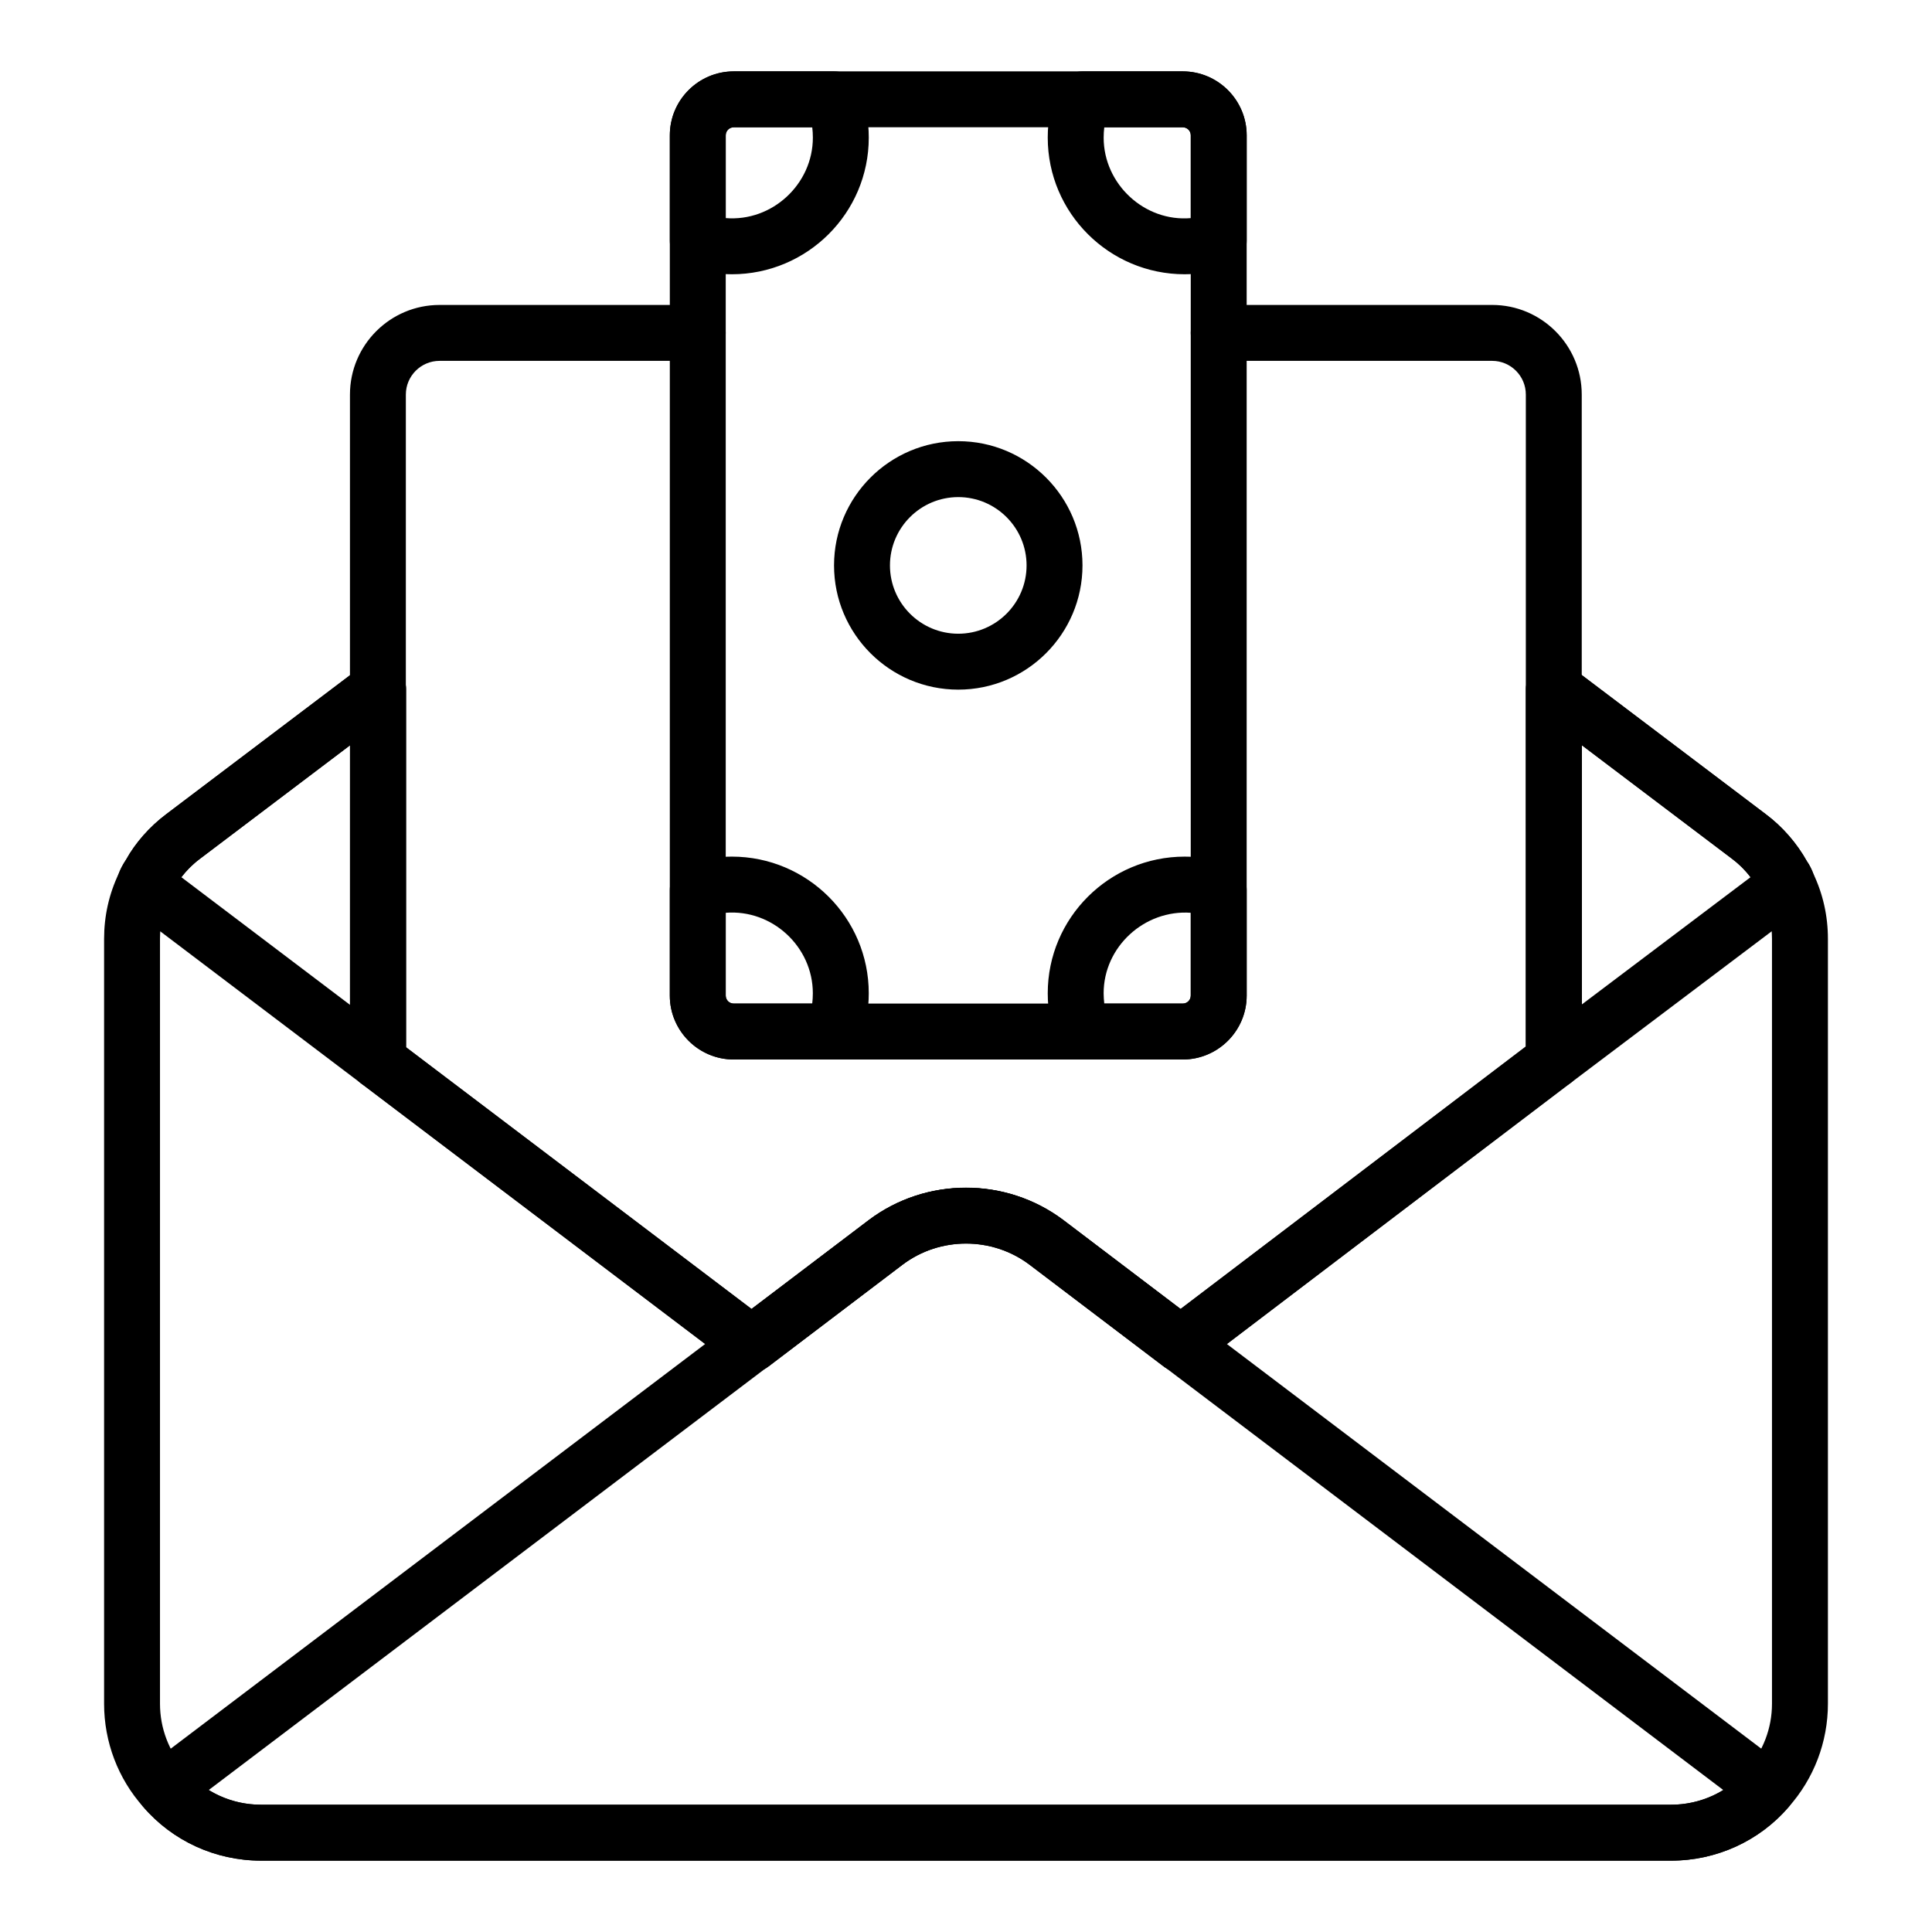 <?xml version="1.0" encoding="UTF-8"?>
<!-- Uploaded to: SVG Repo, www.svgrepo.com, Generator: SVG Repo Mixer Tools -->
<svg fill="#000000" width="800px" height="800px" version="1.1" viewBox="144 144 512 512" xmlns="http://www.w3.org/2000/svg">
 <g>
  <path d="m457.44 424.78h-118.98c-9.348 0-16.953-7.606-16.953-16.953l0.004-227.96c0-9.348 7.602-16.953 16.949-16.953h118.97c9.344 0 16.949 7.606 16.949 16.953v227.96c0.004 9.348-7.602 16.953-16.945 16.953zm-118.98-247.05c-1.195 0-2.133 0.941-2.133 2.133v227.96c0 1.195 0.938 2.133 2.133 2.133h118.97c1.195 0 2.129-0.941 2.129-2.133l0.004-227.96c0-1.191-0.938-2.133-2.129-2.133z"/>
  <path d="m337.94 216.68c-3.852 0-7.676-0.621-11.367-1.859-3.023-1.004-5.062-3.832-5.062-7.023v-27.93c0-9.348 7.602-16.953 16.949-16.953h26.543c3.059 0 5.801 1.875 6.906 4.727 1.543 3.965 2.324 8.285 2.324 12.836 0 19.961-16.281 36.203-36.293 36.203zm-1.613-14.883c12.309 1 23.09-8.992 23.09-21.324 0-0.926-0.055-1.844-0.164-2.742h-20.789c-1.199 0.004-2.137 0.945-2.137 2.137z"/>
  <path d="m457.96 216.68c-20.012 0-36.297-16.242-36.297-36.207 0-4.551 0.781-8.871 2.324-12.836 1.105-2.848 3.848-4.723 6.906-4.723h26.547c9.344 0 16.949 7.606 16.949 16.953v27.93c0 3.191-2.039 6.019-5.066 7.027-3.691 1.234-7.516 1.855-11.363 1.855zm-21.316-38.945c-0.109 0.898-0.164 1.816-0.164 2.742 0 12.336 10.844 22.371 23.09 21.324v-21.934c0-1.191-0.938-2.133-2.129-2.133z"/>
  <path d="m365 424.78h-26.543c-9.348 0-16.953-7.606-16.953-16.953v-27.93c0-3.191 2.039-6.019 5.066-7.027 3.691-1.238 7.516-1.859 11.367-1.859 20.012 0 36.293 16.242 36.293 36.207 0 4.543-0.781 8.855-2.324 12.828-1.102 2.852-3.848 4.734-6.906 4.734zm-28.676-38.883v21.93c0 1.195 0.938 2.133 2.133 2.133h20.789c0.109-0.898 0.164-1.816 0.164-2.742 0-12.328-10.77-22.293-23.086-21.32z"/>
  <path d="m457.44 424.78h-26.547c-3.059 0-5.801-1.883-6.906-4.731-1.543-3.973-2.324-8.285-2.324-12.828 0-19.961 16.281-36.207 36.297-36.207 3.848 0 7.672 0.621 11.363 1.859 3.023 1.004 5.066 3.836 5.066 7.027v27.93c0 9.344-7.606 16.949-16.949 16.949zm-20.797-14.82h20.793c1.195 0 2.129-0.941 2.129-2.133v-21.93c-12.246-0.875-23.09 8.992-23.09 21.324 0.008 0.922 0.062 1.84 0.168 2.738z"/>
  <path d="m397.95 326.76c-18.152 0-32.922-14.766-32.922-32.922 0-18.152 14.766-32.922 32.922-32.922 18.152 0 32.922 14.766 32.922 32.922-0.004 18.156-14.77 32.922-32.922 32.922zm0-51.023c-9.98 0-18.102 8.117-18.102 18.102s8.121 18.102 18.102 18.102 18.102-8.117 18.102-18.102-8.121-18.102-18.102-18.102z"/>
  <path d="m244.19 432.63c-1.586 0-3.16-0.508-4.473-1.504l-61.883-46.848c-2.543-1.918-3.566-5.254-2.547-8.277 0.461-1.367 1.16-2.75 2.141-4.219 2.418-4.371 6.195-8.695 10.641-12.031l51.652-39.055c2.231-1.699 5.242-1.984 7.766-0.723 2.519 1.25 4.109 3.82 4.109 6.637v98.617c0 2.816-1.59 5.383-4.109 6.637-1.043 0.512-2.172 0.766-3.297 0.766zm-52.133-56.168 44.723 33.855v-68.824l-39.785 30.086c-0.008 0.008-0.02 0.016-0.027 0.023-1.84 1.371-3.5 3.023-4.91 4.859zm0.473-10.793h0.074z"/>
  <path d="m555.81 432.46c-1.129 0-2.258-0.254-3.305-0.773-2.519-1.258-4.106-3.828-4.106-6.637v-98.445c0-2.816 1.59-5.383 4.109-6.637 2.523-1.25 5.531-0.969 7.766 0.723l51.66 39.062c4.426 3.312 8.211 7.648 10.934 12.516 0.68 0.977 1.383 2.359 1.84 3.727 1.023 3.023-0.008 6.367-2.559 8.293l-61.883 46.676c-1.309 0.988-2.879 1.496-4.457 1.496zm7.406-90.965v68.684l44.699-33.715c-1.465-1.918-3.094-3.516-4.887-4.863z"/>
  <path d="m586.84 637.09h-373.68c-12.047 0-23.43-5.203-31.223-14.281-1.332-1.547-1.965-3.582-1.742-5.613 0.219-2.031 1.262-3.887 2.894-5.121l191.16-144.75c15.18-11.395 36.332-11.395 51.477-0.016l191.19 144.77c1.633 1.238 2.676 3.09 2.894 5.121s-0.414 4.066-1.742 5.613c-7.801 9.078-19.184 14.281-31.23 14.281zm-387.53-18.711c4.102 2.519 8.887 3.891 13.848 3.891h373.68c4.965 0 9.746-1.375 13.848-3.894l-183.89-139.25c-9.867-7.418-23.699-7.43-33.613 0.016z"/>
  <path d="m586.84 637.09h-373.68c-12.047 0-23.43-5.203-31.223-14.281-6.641-7.438-10.352-17.168-10.352-27.293v-202.68c0-6.094 1.305-11.922 3.887-17.336 0.461-1.199 1.102-2.426 1.961-3.711 2.422-4.379 6.207-8.711 10.66-12.047l51.633-39.043c2.231-1.699 5.242-1.984 7.766-0.723 2.519 1.25 4.109 3.82 4.109 6.637v94.934l91.582 69.363 31.07-23.586c15.18-11.395 36.332-11.395 51.477-0.016l31.094 23.594 91.582-69.523-0.004-94.77c0-2.816 1.59-5.383 4.109-6.637 2.523-1.25 5.531-0.969 7.766 0.723l51.66 39.062c4.426 3.312 8.211 7.648 10.934 12.516 0.598 0.855 1.207 2.027 1.66 3.219 2.578 5.406 3.887 11.238 3.887 17.336v202.68c0 10.121-3.707 19.855-10.445 27.398-7.699 8.98-19.082 14.184-31.129 14.184zm-350.06-295.59-39.785 30.086c-2.828 2.121-5.215 4.848-6.93 7.914-0.652 1.02-0.742 1.25-0.746 1.258-0.078 0.211-0.262 0.672-0.359 0.875-1.699 3.473-2.562 7.242-2.562 11.199v202.68c0 6.477 2.375 12.707 6.684 17.531 5.07 5.906 12.355 9.227 20.074 9.227h373.68c7.719 0 15.008-3.32 19.98-9.117 4.402-4.934 6.777-11.164 6.777-17.641v-202.68c0-3.965-0.859-7.727-2.559-11.199-0.141-0.281-0.266-0.578-0.367-0.883 0 0-0.09-0.23-0.441-0.758-2.016-3.559-4.402-6.289-7.203-8.387l-39.812-30.105v83.555c0 2.316-1.086 4.5-2.93 5.902l-98.988 75.152c-2.648 2.012-6.309 2.012-8.957 0l-35.547-26.98c-9.867-7.418-23.699-7.43-33.613 0.016l-35.52 26.965c-2.644 2.012-6.301 2.012-8.953 0l-98.992-74.98c-1.848-1.395-2.934-3.582-2.934-5.902z"/>
  <path d="m343.22 507.62c-1.574 0-3.152-0.5-4.477-1.504l-99.07-75.043c-1.848-1.395-2.934-3.582-2.934-5.902l0.004-176.61c0-13.098 10.652-23.746 23.746-23.746h68.426c4.09 0 7.41 3.312 7.41 7.41 0 4.094-3.316 7.41-7.41 7.41h-68.43c-4.922 0-8.93 4.008-8.93 8.93v172.92l91.652 69.43 31.078-23.602c15.113-11.426 36.281-11.426 51.488-0.027l31.109 23.625 91.48-69.609v-172.74c0-4.922-4.004-8.93-8.93-8.93h-72.461c-4.09 0-7.41-3.312-7.41-7.41 0-4.094 3.316-7.41 7.41-7.41h72.461c13.094 0 23.746 10.648 23.746 23.746v176.41c0 2.316-1.082 4.492-2.922 5.898l-98.879 75.238c-2.644 2.012-6.316 2.027-8.969 0l-35.555-27.004c-10.07-7.539-23.59-7.555-33.617 0.016l-35.535 26.988c-1.324 1.004-2.906 1.512-4.484 1.512zm212.55-82.641h0.074z"/>
 </g>
</svg>